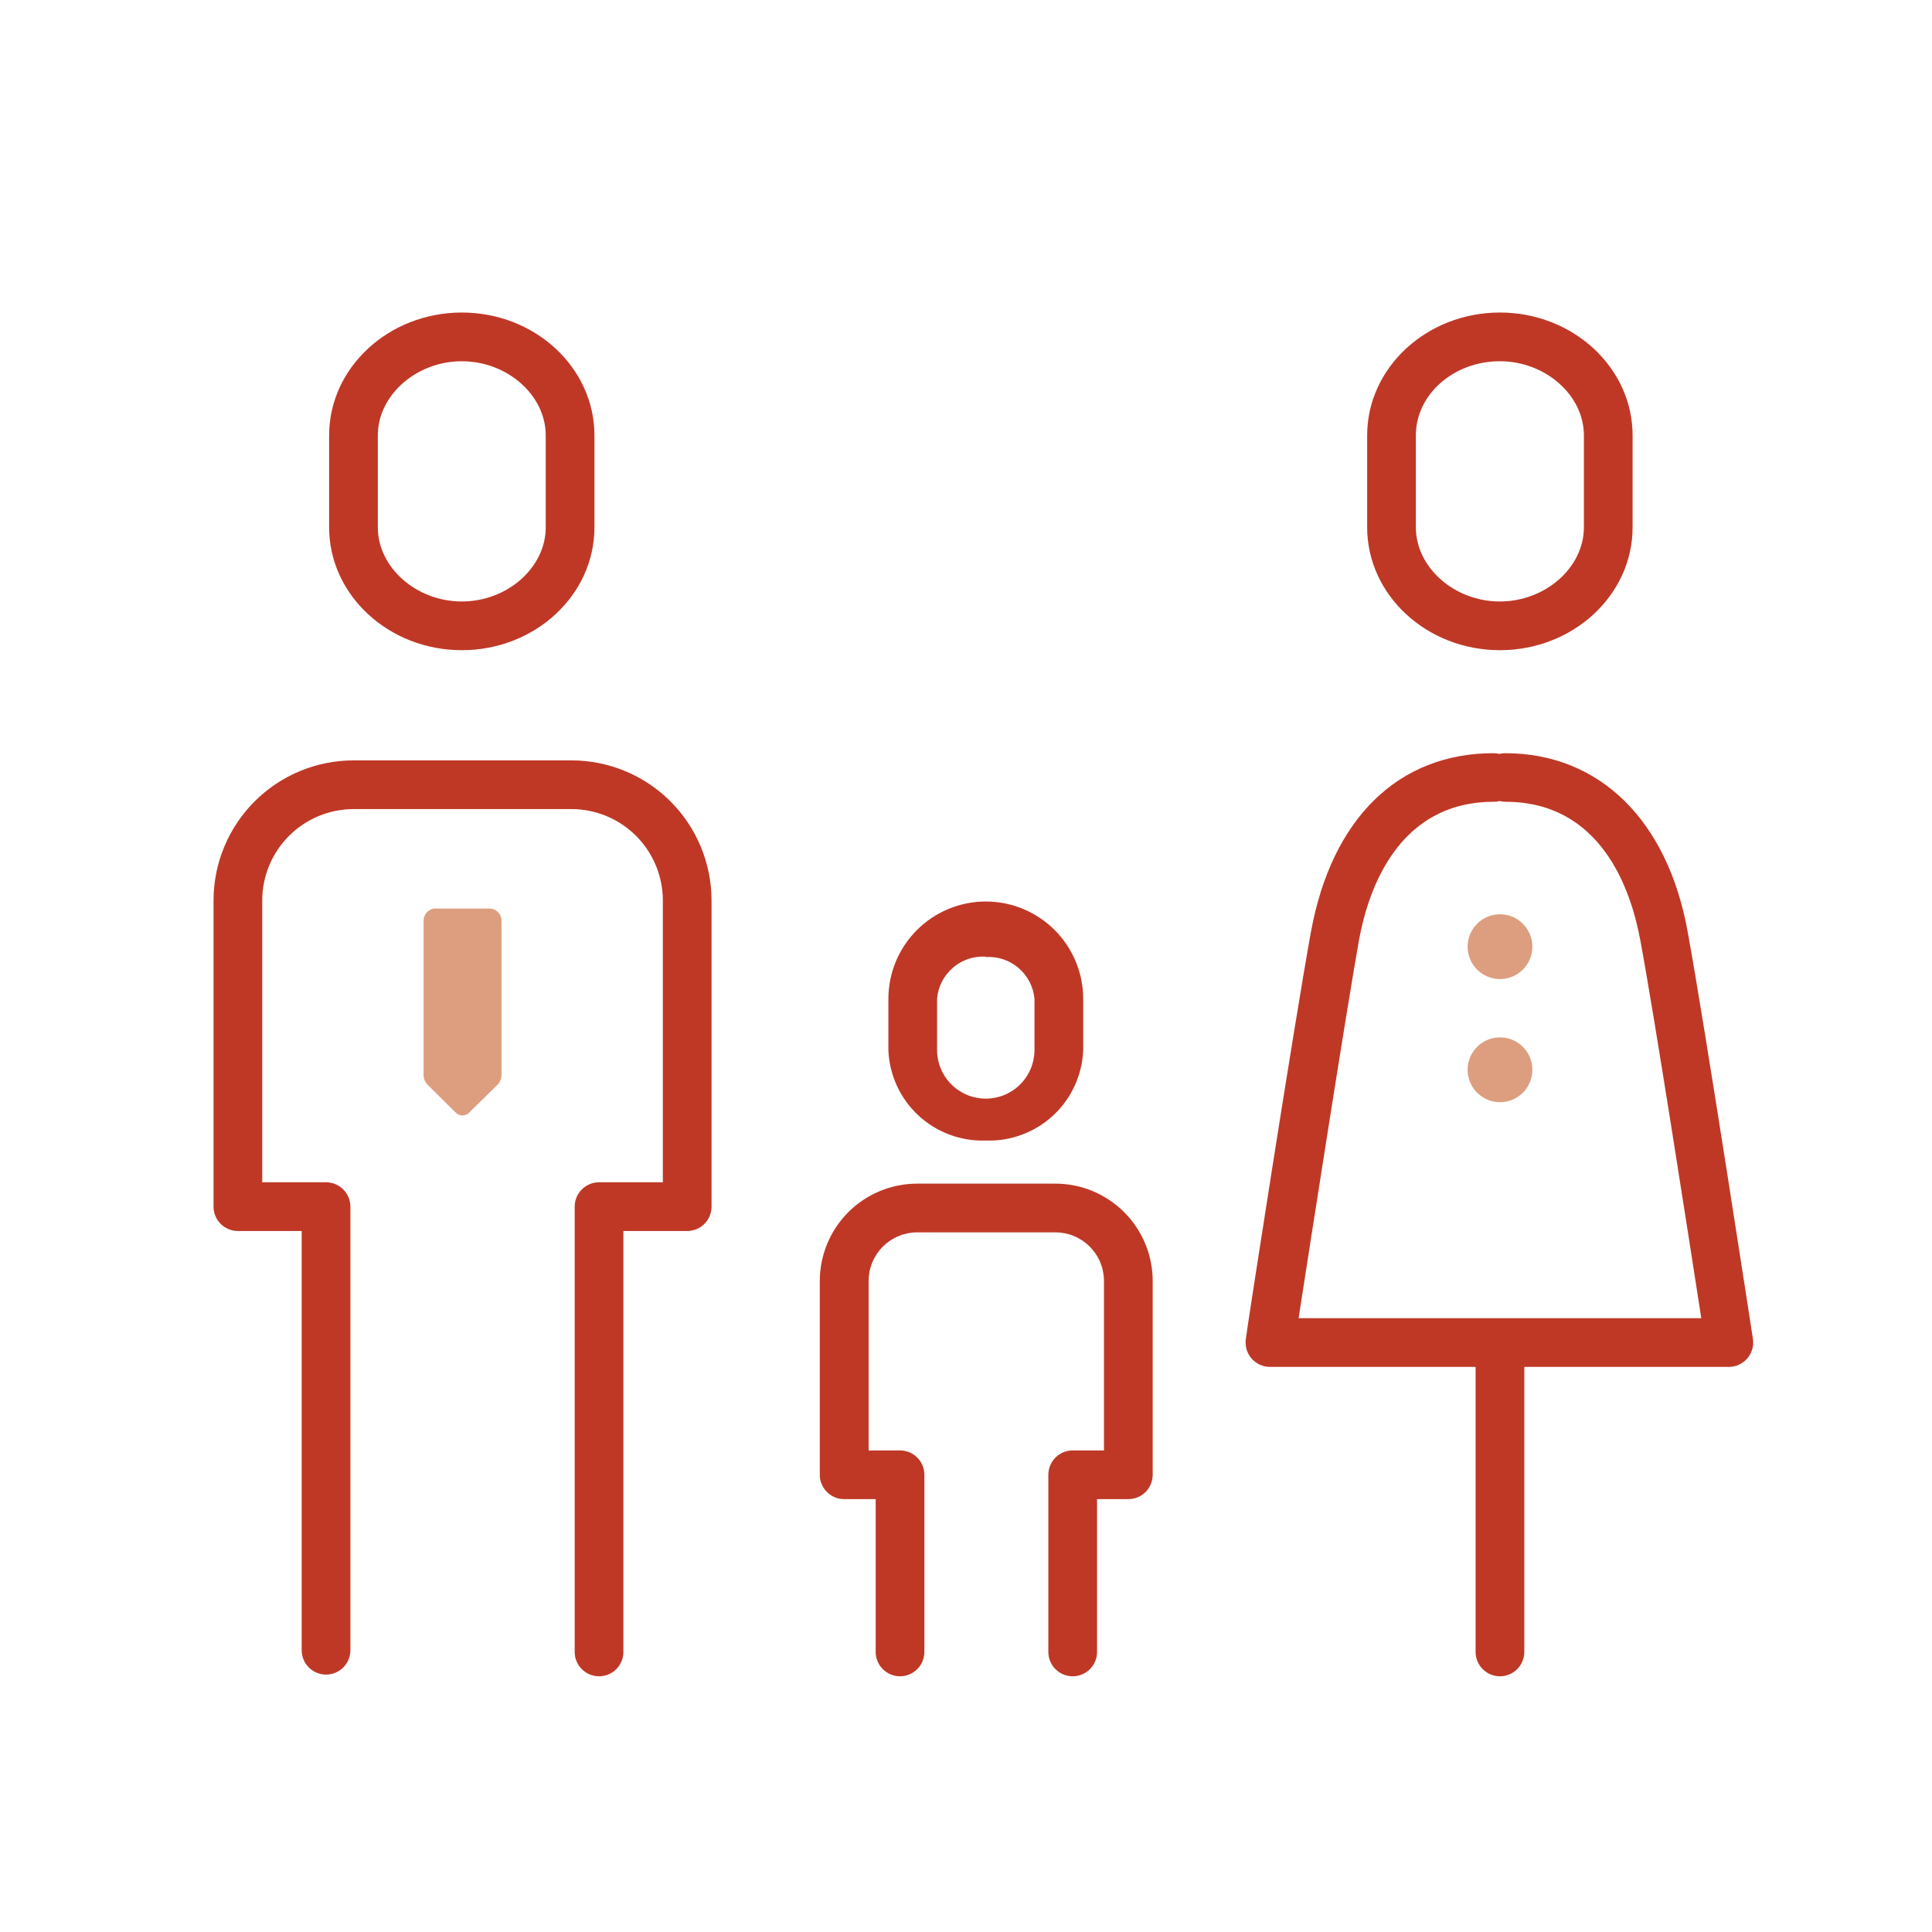<svg width="136" height="136" viewBox="0 0 136 136" fill="none" xmlns="http://www.w3.org/2000/svg">
<path d="M32.51 45.769C27.367 45.769 23.168 41.894 23.168 37.12V30.649C23.168 25.883 27.359 22 32.51 22C37.662 22 41.845 25.883 41.845 30.649V37.12C41.845 41.894 37.662 45.769 32.51 45.769ZM32.51 25.429C29.305 25.429 26.596 27.82 26.596 30.649V37.12C26.596 39.949 29.305 42.34 32.51 42.34C35.716 42.34 38.416 39.949 38.416 37.12V30.649C38.416 27.82 35.708 25.429 32.51 25.429Z" fill="#BF3826"/>
<path d="M42.168 118C41.714 118 41.278 117.819 40.956 117.498C40.635 117.176 40.454 116.74 40.454 116.286V84.94C40.454 84.485 40.635 84.049 40.956 83.728C41.278 83.406 41.714 83.225 42.168 83.225H46.66V63.383C46.658 61.68 45.981 60.047 44.778 58.843C43.574 57.638 41.943 56.959 40.24 56.954H24.88C23.177 56.959 21.545 57.638 20.342 58.843C19.139 60.047 18.462 61.68 18.46 63.383V83.225H22.951C23.406 83.225 23.842 83.406 24.163 83.728C24.485 84.049 24.666 84.485 24.666 84.94V116.166C24.666 116.62 24.485 117.056 24.163 117.378C23.842 117.699 23.406 117.88 22.951 117.88C22.497 117.88 22.061 117.699 21.739 117.378C21.418 117.056 21.237 116.62 21.237 116.166V86.654H16.745C16.291 86.654 15.855 86.474 15.533 86.152C15.212 85.831 15.031 85.394 15.031 84.94V63.383C15.034 60.771 16.072 58.266 17.918 56.418C19.764 54.57 22.268 53.53 24.88 53.526H40.24C42.852 53.53 45.356 54.57 47.202 56.418C49.048 58.266 50.086 60.771 50.088 63.383V84.94C50.088 85.394 49.908 85.831 49.586 86.152C49.265 86.474 48.829 86.654 48.374 86.654H43.883V116.286C43.883 116.74 43.702 117.176 43.381 117.498C43.059 117.819 42.623 118 42.168 118Z" fill="#BF3826"/>
<path d="M35.03 76.352L33.033 78.314C32.971 78.38 32.897 78.432 32.814 78.468C32.731 78.503 32.642 78.521 32.553 78.521C32.463 78.521 32.374 78.503 32.291 78.468C32.209 78.432 32.134 78.38 32.073 78.314L30.093 76.352C30.003 76.26 29.932 76.151 29.885 76.032C29.838 75.913 29.815 75.785 29.818 75.657V64.857C29.806 64.641 29.876 64.427 30.014 64.26C30.152 64.093 30.349 63.985 30.564 63.957H34.541C34.759 63.981 34.96 64.088 35.102 64.255C35.244 64.423 35.316 64.638 35.304 64.857V75.657C35.306 75.915 35.208 76.165 35.03 76.352Z" fill="#DD9E7F"/>
<path d="M69.393 80.286C67.638 80.348 65.93 79.712 64.645 78.516C63.359 77.32 62.6 75.663 62.536 73.909V70.317C62.536 68.499 63.258 66.754 64.544 65.469C65.83 64.183 67.574 63.46 69.393 63.46C71.211 63.46 72.956 64.183 74.242 65.469C75.528 66.754 76.25 68.499 76.25 70.317V73.934C76.178 75.684 75.417 77.335 74.132 78.525C72.847 79.715 71.143 80.348 69.393 80.286ZM69.393 67.343C68.55 67.29 67.719 67.569 67.079 68.12C66.439 68.671 66.039 69.45 65.964 70.291V73.909C65.964 74.818 66.325 75.69 66.968 76.333C67.611 76.976 68.484 77.337 69.393 77.337C70.302 77.337 71.174 76.976 71.817 76.333C72.46 75.69 72.821 74.818 72.821 73.909V70.317C72.747 69.476 72.347 68.697 71.707 68.146C71.066 67.595 70.236 67.316 69.393 67.369V67.343Z" fill="#BF3826"/>
<path d="M75.51 118C75.056 118 74.62 117.819 74.298 117.498C73.977 117.176 73.796 116.74 73.796 116.286V103.814C73.796 103.36 73.977 102.924 74.298 102.602C74.62 102.281 75.056 102.1 75.51 102.1H77.713V90.177C77.713 89.268 77.352 88.396 76.709 87.753C76.066 87.11 75.194 86.749 74.285 86.749H64.573C63.664 86.749 62.792 87.11 62.149 87.753C61.506 88.396 61.145 89.268 61.145 90.177V102.1H63.356C63.811 102.1 64.247 102.281 64.568 102.602C64.89 102.924 65.07 103.36 65.07 103.814V116.286C65.07 116.74 64.89 117.176 64.568 117.498C64.247 117.819 63.811 118 63.356 118C62.901 118 62.465 117.819 62.144 117.498C61.822 117.176 61.642 116.74 61.642 116.286V105.529H59.422C58.967 105.529 58.531 105.348 58.21 105.027C57.888 104.705 57.708 104.269 57.708 103.814V90.177C57.708 88.359 58.43 86.614 59.716 85.329C61.002 84.043 62.746 83.32 64.565 83.32H74.285C76.103 83.32 77.847 84.043 79.133 85.329C80.419 86.614 81.142 88.359 81.142 90.177V103.814C81.142 104.269 80.961 104.705 80.64 105.027C80.318 105.348 79.882 105.529 79.427 105.529H77.225V116.286C77.225 116.74 77.044 117.176 76.723 117.498C76.401 117.819 75.965 118 75.51 118Z" fill="#BF3826"/>
<path d="M105.582 45.769C100.439 45.769 96.239 41.894 96.239 37.12V30.649C96.239 25.883 100.43 22 105.582 22C110.733 22 114.924 25.883 114.924 30.649V37.12C114.924 41.894 110.733 45.769 105.582 45.769ZM105.582 25.429C102.324 25.429 99.667 27.769 99.667 30.649V37.12C99.667 39.949 102.376 42.34 105.582 42.34C108.787 42.34 111.496 39.949 111.496 37.12V30.649C111.496 27.82 108.787 25.429 105.582 25.429Z" fill="#BF3826"/>
<path d="M121.764 96.22H89.416C89.166 96.223 88.919 96.171 88.692 96.069C88.465 95.967 88.262 95.816 88.099 95.628C87.936 95.439 87.816 95.218 87.747 94.978C87.678 94.738 87.663 94.486 87.701 94.24C87.701 94.026 91.07 72.271 92.278 65.62C93.736 57.614 98.433 53.02 105.136 53.02C105.274 53.019 105.413 53.036 105.547 53.071C105.679 53.037 105.814 53.02 105.95 53.02C112.584 53.02 117.393 57.726 118.807 65.62C120.024 72.271 123.359 94.026 123.393 94.24C123.431 94.486 123.416 94.738 123.347 94.978C123.279 95.218 123.159 95.439 122.995 95.628C122.832 95.816 122.63 95.967 122.402 96.069C122.175 96.171 121.928 96.223 121.679 96.22H121.764ZM91.413 92.791H119.759C118.901 87.254 116.484 71.654 115.473 66.22C114.804 62.569 112.687 56.44 105.967 56.44C105.831 56.44 105.696 56.423 105.564 56.389C105.43 56.423 105.292 56.441 105.153 56.44C98.441 56.44 96.316 62.569 95.656 66.22C94.696 71.654 92.27 87.254 91.413 92.791Z" fill="#BF3826"/>
<path d="M105.587 118C105.132 118 104.696 117.819 104.375 117.498C104.053 117.176 103.873 116.74 103.873 116.285V95.114C103.873 94.659 104.053 94.223 104.375 93.902C104.696 93.58 105.132 93.4 105.587 93.4C106.042 93.4 106.478 93.58 106.799 93.902C107.121 94.223 107.301 94.659 107.301 95.114V116.285C107.301 116.74 107.121 117.176 106.799 117.498C106.478 117.819 106.042 118 105.587 118Z" fill="#BF3826"/>
<path d="M105.59 68.92C106.849 68.92 107.87 67.899 107.87 66.64C107.87 65.381 106.849 64.36 105.59 64.36C104.331 64.36 103.31 65.381 103.31 66.64C103.31 67.899 104.331 68.92 105.59 68.92Z" fill="#DD9E7F"/>
<path d="M105.59 77.585C106.849 77.585 107.87 76.565 107.87 75.305C107.87 74.046 106.849 73.025 105.59 73.025C104.331 73.025 103.31 74.046 103.31 75.305C103.31 76.565 104.331 77.585 105.59 77.585Z" fill="#DD9E7F"/>
</svg>
